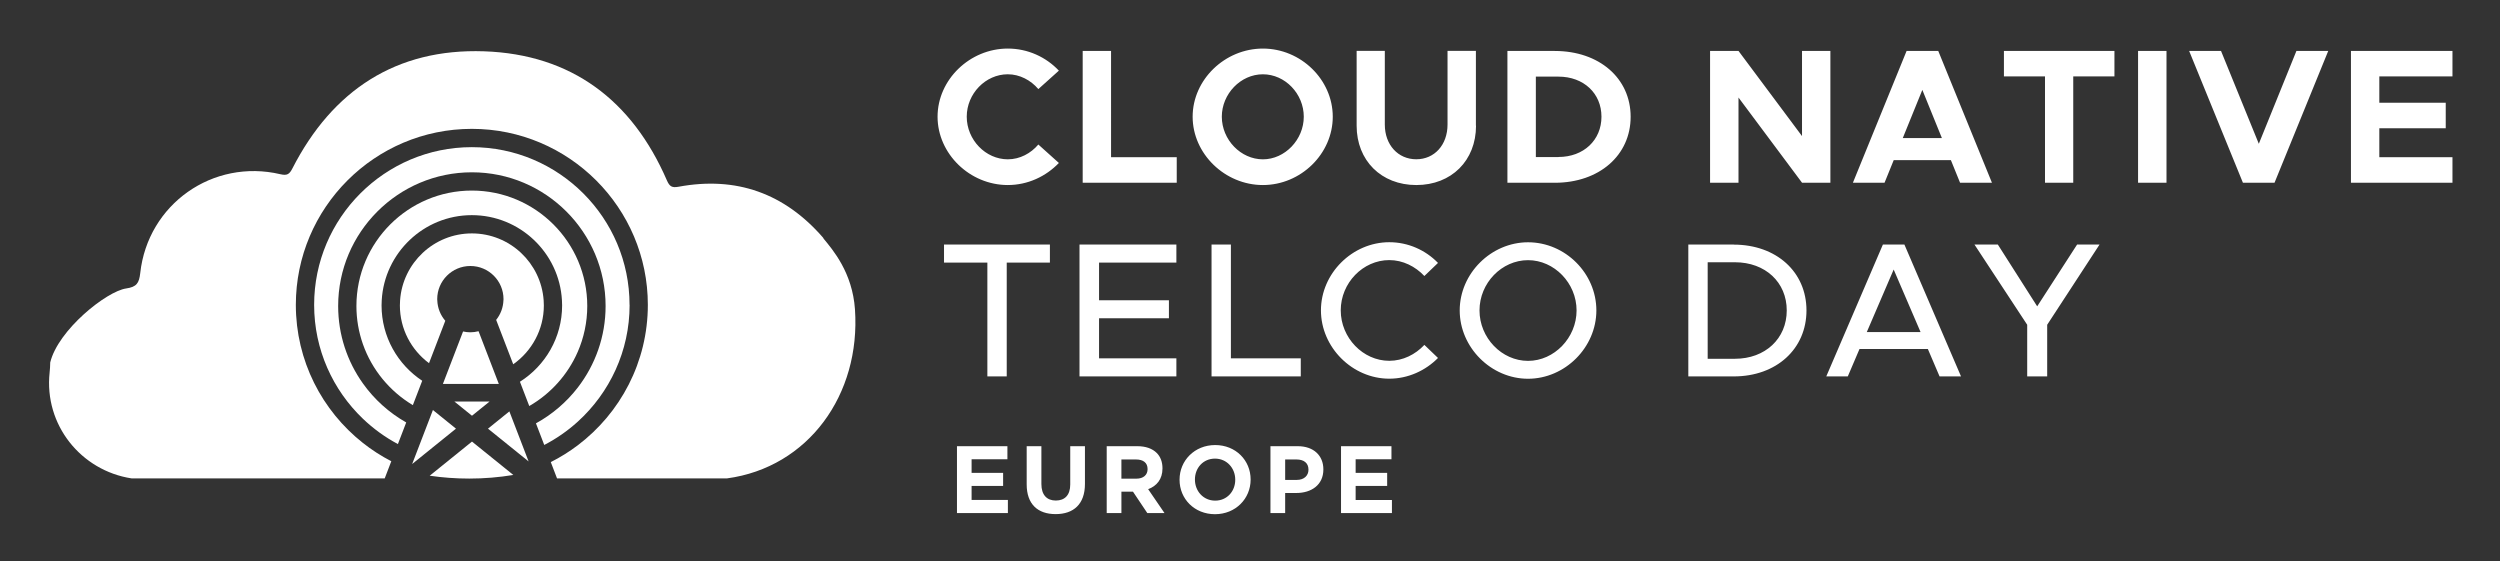 <svg xmlns="http://www.w3.org/2000/svg" role="img" viewBox="0.33 77.58 399.10 89.60"><rect x="0.33" y="77.58" width="399.10" height="89.60" fill="#333333" stroke="none"/><title>Cloud-Native-Telco-Day-EU_2023_Logos_Cloud Native Telco Day EU White2.svg</title><defs><style>.cls-1{fill:#fff}</style></defs><path d="M151.032 119.504h6.921v18.165h3.091v-18.165h6.892v-2.884h-16.904v2.884zm21.63 18.165h15.466v-2.885h-12.346v-6.399h11.155v-2.875h-11.155v-6.006h12.346v-2.884h-15.466v21.049zm24.169-21.049h-3.091v21.049h14.246v-2.885h-11.155V116.62zm25.283 2.481c2.176 0 4.164 1.014 5.602 2.54l2.176-2.087c-1.989-2.058-4.775-3.308-7.778-3.308-5.878 0-10.908 4.962-10.908 10.879s5.021 10.908 10.908 10.908c3.003 0 5.789-1.29 7.778-3.308l-2.176-2.087c-1.437 1.536-3.426 2.54-5.602 2.54-4.194 0-7.748-3.672-7.748-8.053s3.554-8.024 7.748-8.024v-0zm22.152-2.845c-5.878 0-10.908 4.962-10.908 10.879s5.021 10.908 10.908 10.908 10.908-4.991 10.908-10.908-4.962-10.879-10.908-10.879zm0 18.932c-4.194 0-7.748-3.672-7.748-8.053s3.554-8.024 7.748-8.024 7.748 3.672 7.748 8.024-3.554 8.053-7.748 8.053zm32.843-18.568h-7.256v21.049h7.256c6.803 0 11.607-4.381 11.607-10.534s-4.814-10.505-11.607-10.505v-.01zm.187 18.233h-4.352v-15.408h4.352c4.844 0 8.27 3.19 8.27 7.689s-3.436 7.719-8.27 7.719zm23.618-18.233l-9.038 21.049h3.436l1.871-4.381h10.908l1.871 4.381h3.426l-9.038-21.049h-3.436zm-2.57 13.97l4.292-9.983 4.292 9.983h-8.585zM325.547 126.484l-6.282-9.864h-3.731l8.418 12.808v8.241h3.19v-8.241l8.358-12.808h-3.584l-6.369 9.864z" class="cls-1"/><path d="M161.218 89.439c1.9 0 3.672.945 4.873 2.363l3.278-2.944c-2.058-2.176-4.962-3.525-8.152-3.525-6.065 0-11.214 4.962-11.214 10.879s5.149 10.908 11.214 10.908c3.19 0 6.094-1.378 8.152-3.525l-3.278-2.944c-1.191 1.408-2.944 2.363-4.873 2.363-3.554 0-6.557-3.121-6.557-6.803s3.003-6.773 6.557-6.773v0zM173.17 85.707v21.04h15.014v-4.076h-10.485V85.707h-4.529zm39.922 10.505c0-5.917-5.09-10.879-11.155-10.879s-11.214 4.962-11.214 10.879 5.149 10.908 11.214 10.908 11.155-4.991 11.155-10.908zm-17.711 0c0-3.643 3.003-6.773 6.557-6.773s6.527 3.121 6.527 6.773-3.003 6.803-6.527 6.803-6.557-3.121-6.557-6.803zm40.562 1.437V85.698h-4.529v11.765c0 3.249-2.087 5.543-4.991 5.543s-5.021-2.294-5.021-5.543V85.698h-4.499v11.952c0 5.543 3.918 9.471 9.53 9.471s9.53-3.918 9.53-9.471h-.02zm12.602-11.942h-7.571v21.049h7.571c7.079 0 12.1-4.381 12.1-10.534s-5.021-10.505-12.1-10.505v-.01zm.581 16.943h-3.613V89.813h3.613c4.017 0 6.862 2.668 6.862 6.399s-2.845 6.429-6.862 6.429v.01zM288.004 99.304l-10.141-13.597h-4.538v21.04h4.538V93.15l10.141 13.597h4.529v-21.04h-4.529v13.597zm16.697-13.597l-8.575 21.049h5.051l1.467-3.613h9.126l1.467 3.613h5.09l-8.575-21.049h-5.051zm-.61 13.911l3.121-7.689 3.121 7.689h-6.252.01zM331.303 106.747V89.774h6.576v-4.067h-17.642v4.067h6.557v16.973h4.509zm10.347-21.04h4.539v21.049h-4.539zm19.277 14.827l-6.035-14.827h-5.09l8.585 21.04h5.05l8.575-21.04h-5.08l-6.005 14.827zm30.914-10.76v-4.067h-16.206v21.04h16.206v-4.076h-11.677v-4.618h10.603v-4.076h-10.603v-4.203h11.677z" class="cls-1"/><path d="M153.102 148.81h8.051v2.089h-5.718v2.165h5.032v2.089h-5.032v2.241h5.794v2.089h-8.128v-10.674zm11.128 6.1v-6.1h2.348v6.039c0 1.738.869 2.637 2.303 2.637 1.433 0 2.302-.869 2.302-2.562v-6.115h2.348v6.023c0 3.233-1.815 4.819-4.681 4.819-2.866 0-4.62-1.601-4.62-4.742zm12.774-6.1h4.879c1.357 0 2.409.381 3.111 1.083.595.595.915 1.433.915 2.44v.03c0 1.723-.93 2.806-2.287 3.309l2.608 3.812h-2.745l-2.287-3.416h-1.845v3.416h-2.348v-10.674zm4.727 5.185c1.143 0 1.799-.61 1.799-1.51v-.03c0-1.006-.701-1.525-1.845-1.525h-2.333v3.065h2.379zm6.904.183v-.03c0-3.035 2.394-5.52 5.688-5.52 3.293 0 5.657 2.455 5.657 5.489v.03c0 3.035-2.394 5.52-5.688 5.52-3.293 0-5.657-2.455-5.657-5.489zm8.89 0v-.03c0-1.83-1.342-3.355-3.233-3.355-1.891 0-3.202 1.494-3.202 3.324v.03c0 1.83 1.342 3.355 3.233 3.355 1.891 0 3.202-1.494 3.202-3.324zm5.622-5.367h4.361c2.546 0 4.086 1.51 4.086 3.69v.03c0 2.47-1.921 3.751-4.315 3.751h-1.784v3.202h-2.348v-10.674zm4.208 5.383c1.174 0 1.86-.702 1.86-1.617v-.03c0-1.052-.732-1.616-1.906-1.616h-1.814v3.263h1.86zm7.057-5.383h8.051v2.089h-5.718v2.165h5.032v2.089h-5.032v2.241h5.794v2.089h-8.127v-10.674z" class="cls-1"/><path d="M76.731 130.453c-.424.111-.864.175-1.32.175-.398 0-.785-.048-1.156-.133l-3.219 8.373h8.924l-3.234-8.415h.005zm-1.501 23.527c2.413 0 4.772-.201 7.047-.578l-6.601-5.329-6.75 5.451c2.047.297 4.152.456 6.299.456h.005z" class="cls-1"/><path d="M136.818 126.969c-.403-5.891-3.569-9.539-4.99-11.268-.053-.101-.09-.164-.106-.186-6.156-7.079-13.845-9.836-23.076-8.123-1.034.191-1.426-.032-1.856-1.023-5.541-12.773-15.229-20.123-29.184-20.6-14.03-.483-24.216 6.23-30.595 18.696-.472.923-.843 1.182-1.914.928-10.774-2.535-21.178 4.788-22.381 15.791-.175 1.57-.567 2.206-2.243 2.444-3.139.451-10.875 6.628-12.127 11.819 0 .53-.042 1.066-.095 1.596-.901 8.378 5.021 15.658 13.07 16.904h40.426l1.05-2.736c-1.607-.832-3.128-1.808-4.534-2.922-6.517-5.149-10.706-13.113-10.706-22.042 0-15.494 12.604-28.097 28.097-28.097s28.097 12.604 28.097 28.097c0 9.147-4.401 17.286-11.188 22.419-1.347 1.018-2.784 1.914-4.306 2.683l.997 2.603h27.122c12.98-1.75 21.374-13.362 20.441-26.979l0-.005z" class="cls-1"/><path d="M79.536 128.645l2.725 7.089c2.953-2.084 4.889-5.514 4.889-9.396 0-.276-.011-.551-.032-.822-.424-5.955-5.398-10.674-11.459-10.674s-11.04 4.719-11.459 10.674c-.021.27-.032.546-.032.822 0 3.775 1.829 7.121 4.65 9.221l2.598-6.771c-.764-.885-1.235-2.02-1.278-3.272 0-.064-.011-.122-.011-.18 0-2.922 2.37-5.292 5.292-5.292s5.292 2.37 5.292 5.292c0 .064-.005.122-.011.18-.042 1.182-.467 2.264-1.156 3.123l-.011.005z" class="cls-1"/><path d="M100.83 126.248c0-13.882-11.294-25.176-25.176-25.176s-25.176 11.294-25.176 25.176c0 7.142 2.991 13.59 7.784 18.177 1.665 1.591 3.542 2.959 5.589 4.046l1.326-3.452c-2.736-1.548-5.101-3.68-6.914-6.23-2.487-3.489-3.95-7.752-3.95-12.355 0-11.771 9.576-21.347 21.347-21.347s21.347 9.576 21.347 21.347c0 4.894-1.66 9.406-4.438 13.012-1.803 2.333-4.078 4.29-6.681 5.716l1.326 3.452c1.946-1.007 3.749-2.264 5.355-3.722 5.074-4.608 8.272-11.252 8.272-18.633l-.011-.011z" class="cls-1"/><path d="M92.558 133.756c.976-2.248 1.522-4.724 1.522-7.328 0-10.159-8.266-18.426-18.426-18.426s-18.426 8.266-18.426 18.426c0 2.132.366 4.178 1.034 6.087 1.442 4.104 4.295 7.54 7.975 9.741l1.495-3.892c-3.903-2.582-6.49-7.004-6.49-12.026 0-.276.011-.551.027-.822.429-7.567 6.718-13.59 14.385-13.59s13.961 6.024 14.385 13.59c.016.27.027.546.027.822 0 5.127-2.694 9.629-6.734 12.185l1.49 3.876c3.42-1.972 6.151-5.005 7.736-8.648v.005z" class="cls-1"/><path d="M78.481 141.683h-5.61l2.805 2.265 2.805-2.265zm-9.041 1.353l-3.314 8.621 6.994-5.647-3.68-2.974zm12.206.217l-3.415 2.757 6.485 5.234-3.07-7.991z" class="cls-1"/></svg>